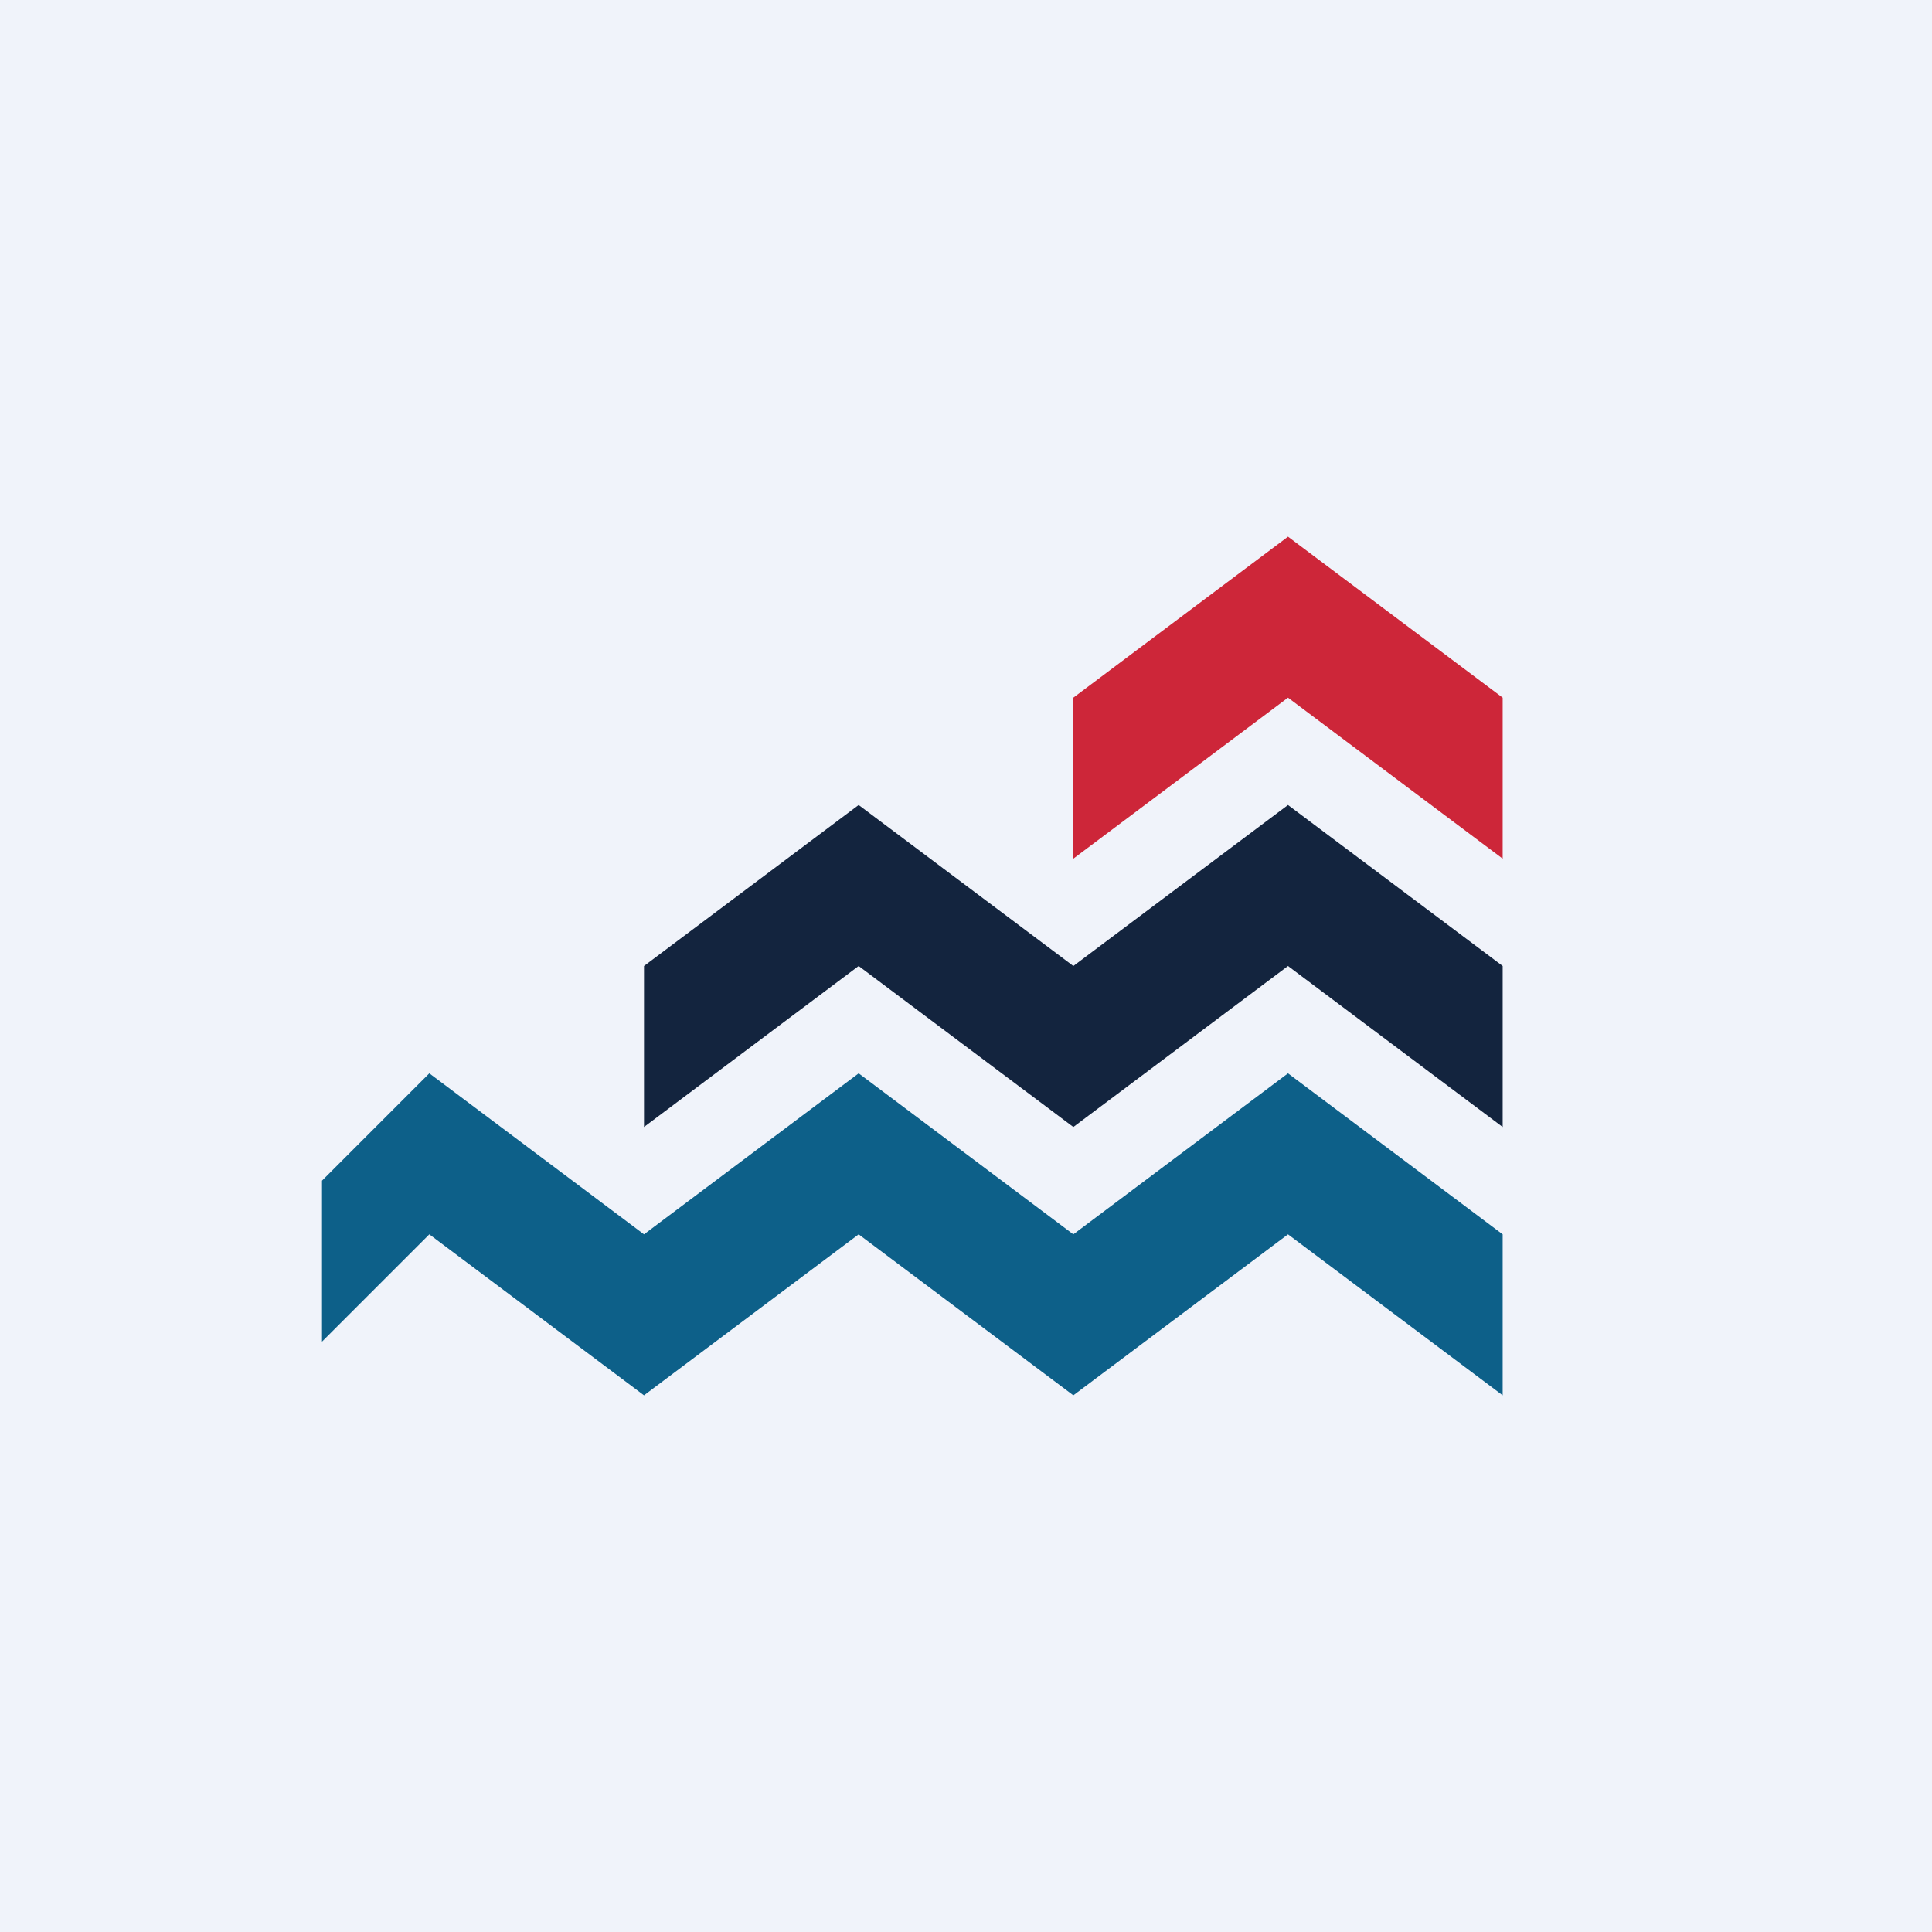 <!-- by TradingView --><svg width="18" height="18" viewBox="0 0 18 18" xmlns="http://www.w3.org/2000/svg"><path fill="#F0F3FA" d="M0 0h18v18H0z"/><path d="M3 11v1.5l1-1L6 13l2-1.5 2 1.5 2-1.5 2 1.5v-1.5L12 10l-2 1.5L8 10l-2 1.5L4 10l-1 1Z" fill="#0D6089"/><path d="M6 10.5V9l2-1.5L10 9l2-1.5L14 9v1.5L12 9l-2 1.5L8 9l-2 1.5Z" fill="#13243E"/><path d="M10 8V6.5L12 5l2 1.5V8l-2-1.5L10 8Z" fill="#CD2639"/></svg>